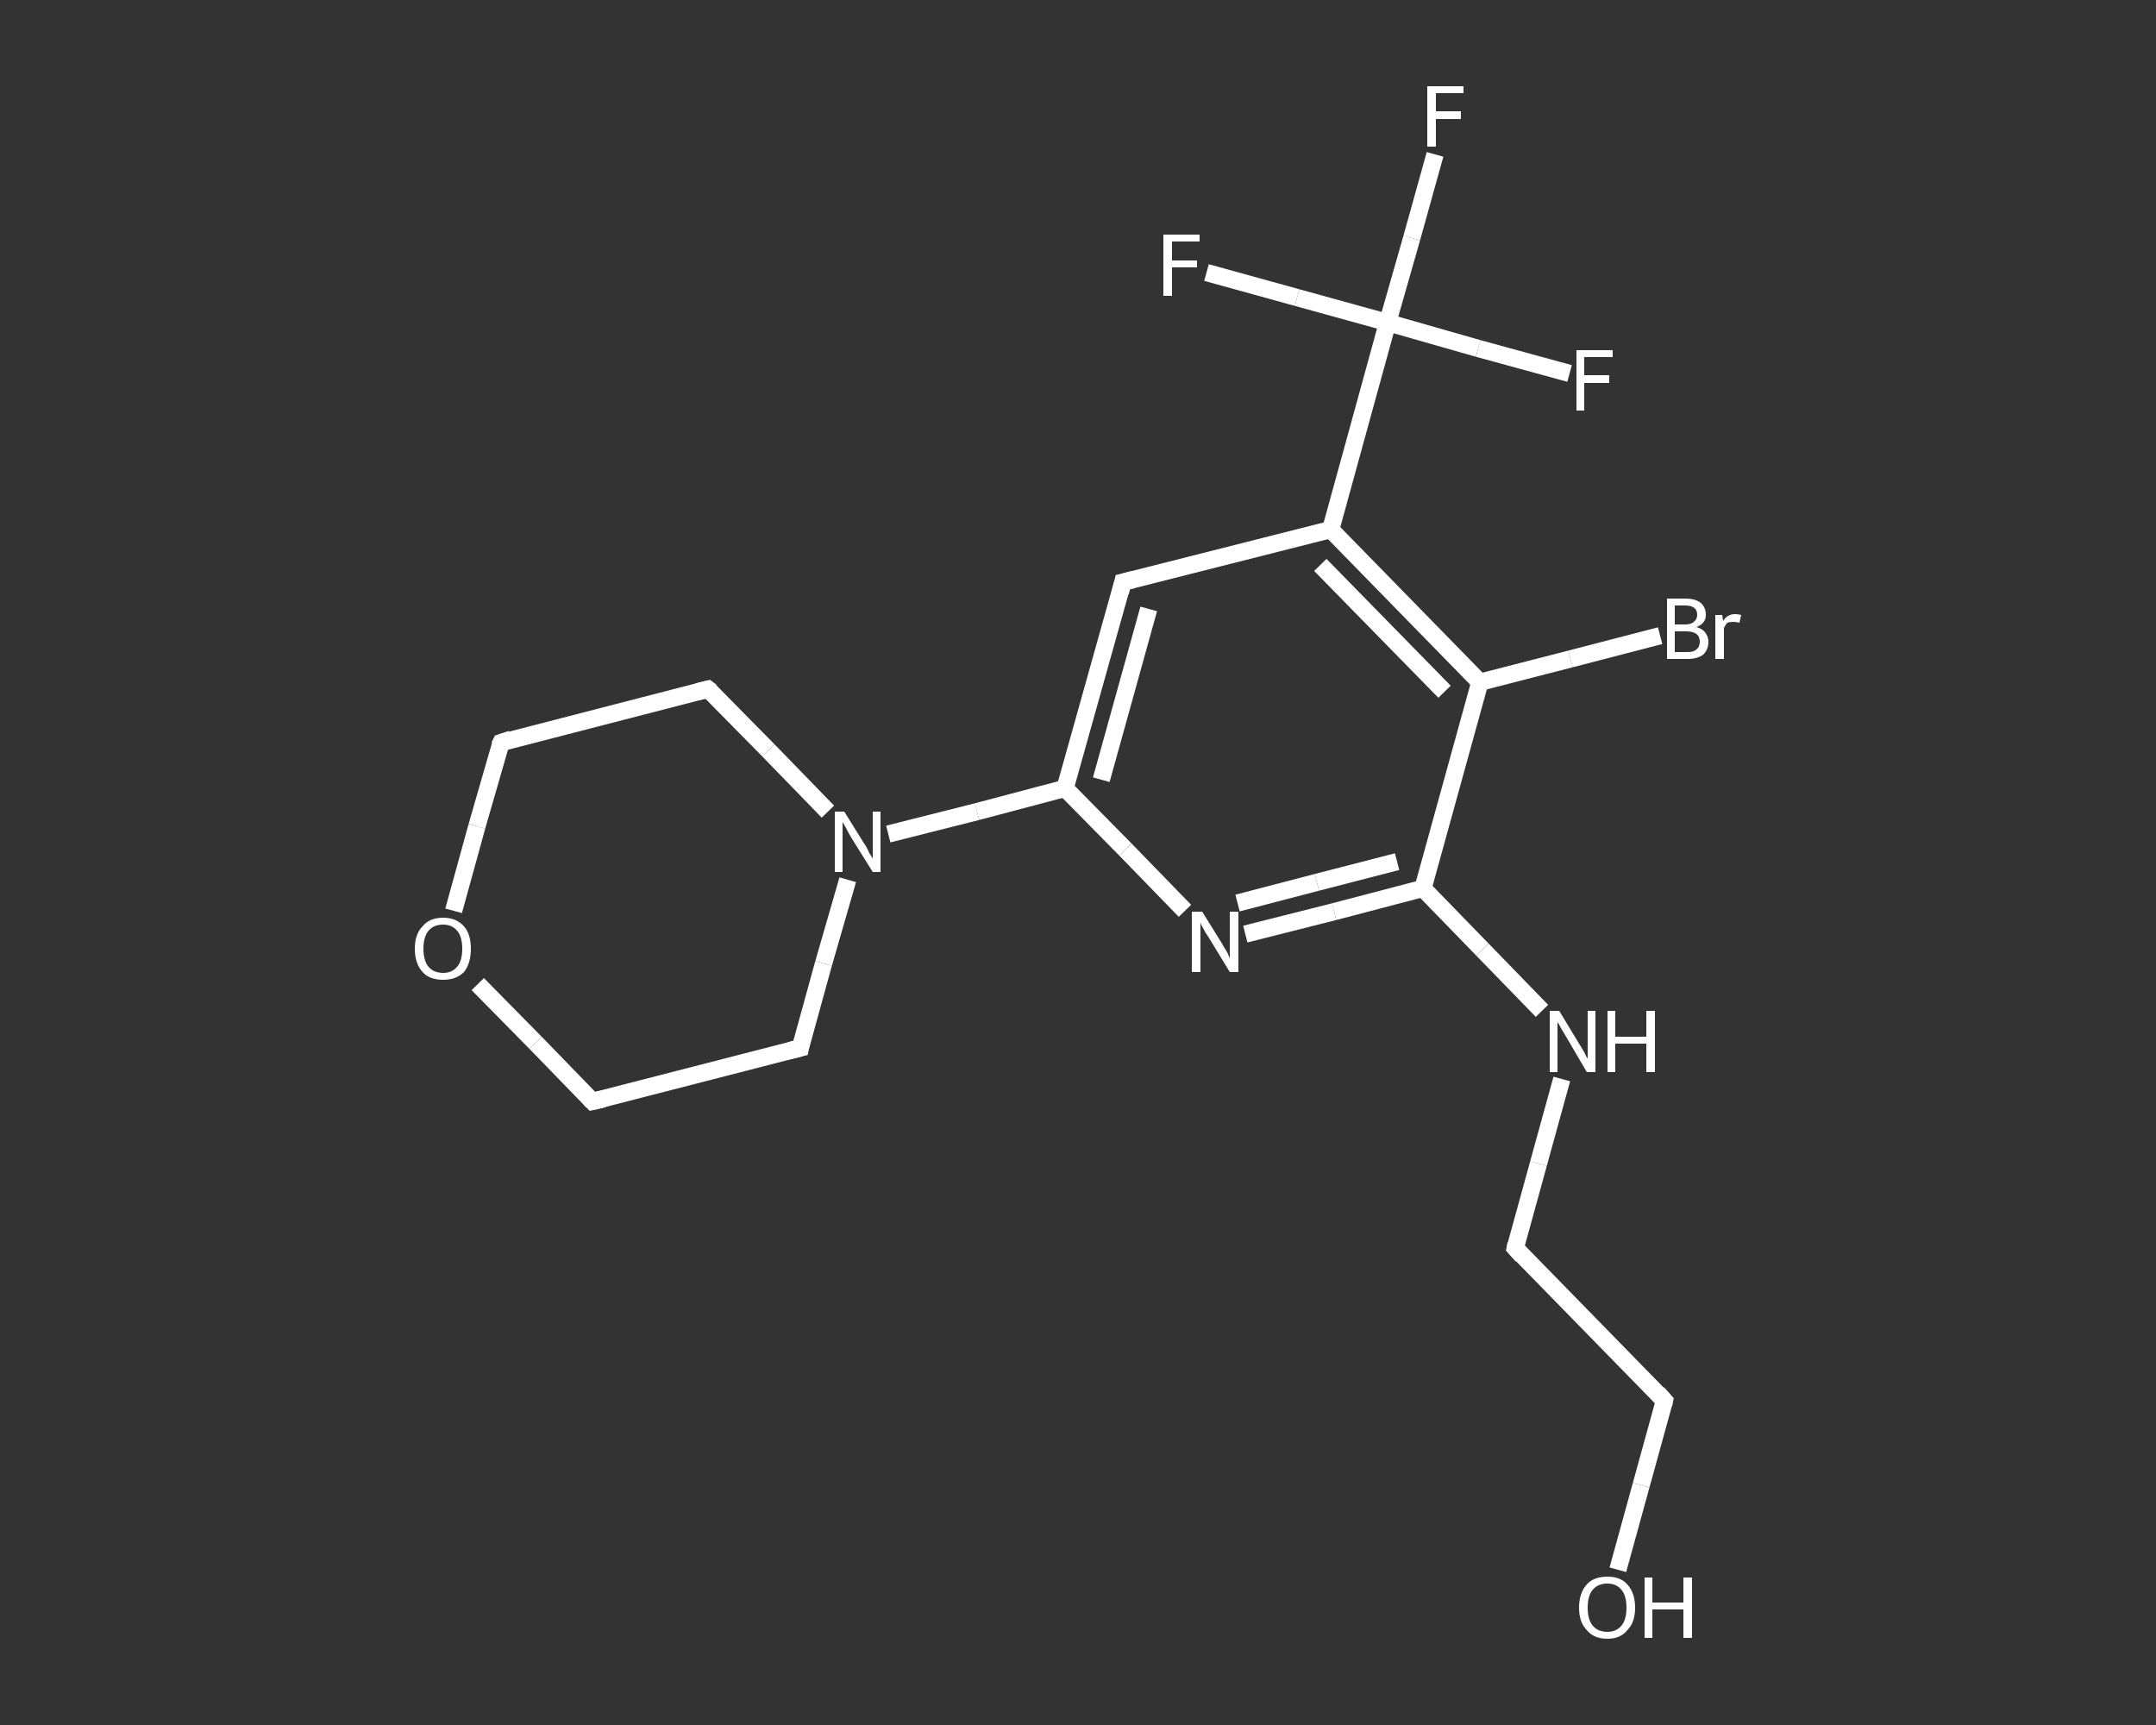 <?xml version='1.0' encoding='iso-8859-1'?>
<svg version='1.1' baseProfile='full'
              xmlns='http://www.w3.org/2000/svg'
                      xmlns:rdkit='http://www.rdkit.org/xml'
                      xmlns:xlink='http://www.w3.org/1999/xlink'
                  xml:space='preserve'
width='250px' height='200px' viewBox='0 0 250 200'>
<rect x="0" y="0" width="250" height="200" fill="#333333" stroke="none"/>
<!-- END OF HEADER -->
<rect style='opacity:1.0;fill:transparent;stroke:none' width='250.0' height='200.0' x='0.0' y='0.0'> </rect>
<path class='bond-0 atom-0 atom-1' d='M 187.6,182.0 L 190.3,172.2' style='fill:none;fill-rule:evenodd;stroke:#FFFFFF;stroke-width:2.0px;stroke-linecap:butt;stroke-linejoin:miter;stroke-opacity:1' />
<path class='bond-0 atom-0 atom-1' d='M 190.3,172.2 L 193.0,162.4' style='fill:none;fill-rule:evenodd;stroke:#FFFFFF;stroke-width:2.0px;stroke-linecap:butt;stroke-linejoin:miter;stroke-opacity:1' />
<path class='bond-1 atom-1 atom-2' d='M 193.0,162.4 L 175.7,144.7' style='fill:none;fill-rule:evenodd;stroke:#FFFFFF;stroke-width:2.0px;stroke-linecap:butt;stroke-linejoin:miter;stroke-opacity:1' />
<path class='bond-2 atom-2 atom-3' d='M 175.7,144.7 L 178.4,134.9' style='fill:none;fill-rule:evenodd;stroke:#FFFFFF;stroke-width:2.0px;stroke-linecap:butt;stroke-linejoin:miter;stroke-opacity:1' />
<path class='bond-2 atom-2 atom-3' d='M 178.4,134.9 L 181.1,125.1' style='fill:none;fill-rule:evenodd;stroke:#FFFFFF;stroke-width:2.0px;stroke-linecap:butt;stroke-linejoin:miter;stroke-opacity:1' />
<path class='bond-3 atom-3 atom-4' d='M 178.8,117.2 L 171.9,110.1' style='fill:none;fill-rule:evenodd;stroke:#FFFFFF;stroke-width:2.0px;stroke-linecap:butt;stroke-linejoin:miter;stroke-opacity:1' />
<path class='bond-3 atom-3 atom-4' d='M 171.9,110.1 L 165.0,103.0' style='fill:none;fill-rule:evenodd;stroke:#FFFFFF;stroke-width:2.0px;stroke-linecap:butt;stroke-linejoin:miter;stroke-opacity:1' />
<path class='bond-4 atom-4 atom-5' d='M 165.0,103.0 L 154.7,105.7' style='fill:none;fill-rule:evenodd;stroke:#FFFFFF;stroke-width:2.0px;stroke-linecap:butt;stroke-linejoin:miter;stroke-opacity:1' />
<path class='bond-4 atom-4 atom-5' d='M 154.7,105.7 L 144.4,108.3' style='fill:none;fill-rule:evenodd;stroke:#FFFFFF;stroke-width:2.0px;stroke-linecap:butt;stroke-linejoin:miter;stroke-opacity:1' />
<path class='bond-4 atom-4 atom-5' d='M 162.0,99.9 L 152.7,102.3' style='fill:none;fill-rule:evenodd;stroke:#FFFFFF;stroke-width:2.0px;stroke-linecap:butt;stroke-linejoin:miter;stroke-opacity:1' />
<path class='bond-4 atom-4 atom-5' d='M 152.7,102.3 L 143.5,104.7' style='fill:none;fill-rule:evenodd;stroke:#FFFFFF;stroke-width:2.0px;stroke-linecap:butt;stroke-linejoin:miter;stroke-opacity:1' />
<path class='bond-5 atom-5 atom-6' d='M 137.4,105.6 L 130.5,98.5' style='fill:none;fill-rule:evenodd;stroke:#FFFFFF;stroke-width:2.0px;stroke-linecap:butt;stroke-linejoin:miter;stroke-opacity:1' />
<path class='bond-5 atom-5 atom-6' d='M 130.5,98.5 L 123.5,91.4' style='fill:none;fill-rule:evenodd;stroke:#FFFFFF;stroke-width:2.0px;stroke-linecap:butt;stroke-linejoin:miter;stroke-opacity:1' />
<path class='bond-6 atom-6 atom-7' d='M 123.5,91.4 L 113.3,94.1' style='fill:none;fill-rule:evenodd;stroke:#FFFFFF;stroke-width:2.0px;stroke-linecap:butt;stroke-linejoin:miter;stroke-opacity:1' />
<path class='bond-6 atom-6 atom-7' d='M 113.3,94.1 L 103.0,96.7' style='fill:none;fill-rule:evenodd;stroke:#FFFFFF;stroke-width:2.0px;stroke-linecap:butt;stroke-linejoin:miter;stroke-opacity:1' />
<path class='bond-7 atom-7 atom-8' d='M 96.0,94.1 L 89.1,87.0' style='fill:none;fill-rule:evenodd;stroke:#FFFFFF;stroke-width:2.0px;stroke-linecap:butt;stroke-linejoin:miter;stroke-opacity:1' />
<path class='bond-7 atom-7 atom-8' d='M 89.1,87.0 L 82.1,79.9' style='fill:none;fill-rule:evenodd;stroke:#FFFFFF;stroke-width:2.0px;stroke-linecap:butt;stroke-linejoin:miter;stroke-opacity:1' />
<path class='bond-8 atom-8 atom-9' d='M 82.1,79.9 L 58.1,86.1' style='fill:none;fill-rule:evenodd;stroke:#FFFFFF;stroke-width:2.0px;stroke-linecap:butt;stroke-linejoin:miter;stroke-opacity:1' />
<path class='bond-9 atom-9 atom-10' d='M 58.1,86.1 L 55.3,95.8' style='fill:none;fill-rule:evenodd;stroke:#FFFFFF;stroke-width:2.0px;stroke-linecap:butt;stroke-linejoin:miter;stroke-opacity:1' />
<path class='bond-9 atom-9 atom-10' d='M 55.3,95.8 L 52.6,105.6' style='fill:none;fill-rule:evenodd;stroke:#FFFFFF;stroke-width:2.0px;stroke-linecap:butt;stroke-linejoin:miter;stroke-opacity:1' />
<path class='bond-10 atom-10 atom-11' d='M 55.4,114.1 L 62.1,120.9' style='fill:none;fill-rule:evenodd;stroke:#FFFFFF;stroke-width:2.0px;stroke-linecap:butt;stroke-linejoin:miter;stroke-opacity:1' />
<path class='bond-10 atom-10 atom-11' d='M 62.1,120.9 L 68.7,127.7' style='fill:none;fill-rule:evenodd;stroke:#FFFFFF;stroke-width:2.0px;stroke-linecap:butt;stroke-linejoin:miter;stroke-opacity:1' />
<path class='bond-11 atom-11 atom-12' d='M 68.7,127.7 L 92.8,121.5' style='fill:none;fill-rule:evenodd;stroke:#FFFFFF;stroke-width:2.0px;stroke-linecap:butt;stroke-linejoin:miter;stroke-opacity:1' />
<path class='bond-12 atom-6 atom-13' d='M 123.5,91.4 L 130.2,67.5' style='fill:none;fill-rule:evenodd;stroke:#FFFFFF;stroke-width:2.0px;stroke-linecap:butt;stroke-linejoin:miter;stroke-opacity:1' />
<path class='bond-12 atom-6 atom-13' d='M 127.7,90.4 L 133.2,70.6' style='fill:none;fill-rule:evenodd;stroke:#FFFFFF;stroke-width:2.0px;stroke-linecap:butt;stroke-linejoin:miter;stroke-opacity:1' />
<path class='bond-13 atom-13 atom-14' d='M 130.2,67.5 L 154.3,61.4' style='fill:none;fill-rule:evenodd;stroke:#FFFFFF;stroke-width:2.0px;stroke-linecap:butt;stroke-linejoin:miter;stroke-opacity:1' />
<path class='bond-14 atom-14 atom-15' d='M 154.3,61.4 L 160.9,37.4' style='fill:none;fill-rule:evenodd;stroke:#FFFFFF;stroke-width:2.0px;stroke-linecap:butt;stroke-linejoin:miter;stroke-opacity:1' />
<path class='bond-15 atom-15 atom-16' d='M 160.9,37.4 L 163.7,27.6' style='fill:none;fill-rule:evenodd;stroke:#FFFFFF;stroke-width:2.0px;stroke-linecap:butt;stroke-linejoin:miter;stroke-opacity:1' />
<path class='bond-15 atom-15 atom-16' d='M 163.7,27.6 L 166.4,17.9' style='fill:none;fill-rule:evenodd;stroke:#FFFFFF;stroke-width:2.0px;stroke-linecap:butt;stroke-linejoin:miter;stroke-opacity:1' />
<path class='bond-16 atom-15 atom-17' d='M 160.9,37.4 L 171.4,40.4' style='fill:none;fill-rule:evenodd;stroke:#FFFFFF;stroke-width:2.0px;stroke-linecap:butt;stroke-linejoin:miter;stroke-opacity:1' />
<path class='bond-16 atom-15 atom-17' d='M 171.4,40.4 L 182.0,43.3' style='fill:none;fill-rule:evenodd;stroke:#FFFFFF;stroke-width:2.0px;stroke-linecap:butt;stroke-linejoin:miter;stroke-opacity:1' />
<path class='bond-17 atom-15 atom-18' d='M 160.9,37.4 L 150.4,34.5' style='fill:none;fill-rule:evenodd;stroke:#FFFFFF;stroke-width:2.0px;stroke-linecap:butt;stroke-linejoin:miter;stroke-opacity:1' />
<path class='bond-17 atom-15 atom-18' d='M 150.4,34.5 L 139.9,31.6' style='fill:none;fill-rule:evenodd;stroke:#FFFFFF;stroke-width:2.0px;stroke-linecap:butt;stroke-linejoin:miter;stroke-opacity:1' />
<path class='bond-18 atom-14 atom-19' d='M 154.3,61.4 L 171.6,79.1' style='fill:none;fill-rule:evenodd;stroke:#FFFFFF;stroke-width:2.0px;stroke-linecap:butt;stroke-linejoin:miter;stroke-opacity:1' />
<path class='bond-18 atom-14 atom-19' d='M 153.1,65.5 L 167.5,80.2' style='fill:none;fill-rule:evenodd;stroke:#FFFFFF;stroke-width:2.0px;stroke-linecap:butt;stroke-linejoin:miter;stroke-opacity:1' />
<path class='bond-19 atom-19 atom-20' d='M 171.6,79.1 L 182.1,76.4' style='fill:none;fill-rule:evenodd;stroke:#FFFFFF;stroke-width:2.0px;stroke-linecap:butt;stroke-linejoin:miter;stroke-opacity:1' />
<path class='bond-19 atom-19 atom-20' d='M 182.1,76.4 L 192.5,73.7' style='fill:none;fill-rule:evenodd;stroke:#FFFFFF;stroke-width:2.0px;stroke-linecap:butt;stroke-linejoin:miter;stroke-opacity:1' />
<path class='bond-20 atom-19 atom-4' d='M 171.6,79.1 L 165.0,103.0' style='fill:none;fill-rule:evenodd;stroke:#FFFFFF;stroke-width:2.0px;stroke-linecap:butt;stroke-linejoin:miter;stroke-opacity:1' />
<path class='bond-21 atom-12 atom-7' d='M 92.8,121.5 L 95.5,111.7' style='fill:none;fill-rule:evenodd;stroke:#FFFFFF;stroke-width:2.0px;stroke-linecap:butt;stroke-linejoin:miter;stroke-opacity:1' />
<path class='bond-21 atom-12 atom-7' d='M 95.5,111.7 L 98.3,102.0' style='fill:none;fill-rule:evenodd;stroke:#FFFFFF;stroke-width:2.0px;stroke-linecap:butt;stroke-linejoin:miter;stroke-opacity:1' />
<path d='M 192.9,162.9 L 193.0,162.4 L 192.2,161.5' style='fill:none;stroke:#FFFFFF;stroke-width:2.0px;stroke-linecap:butt;stroke-linejoin:miter;stroke-opacity:1;' />
<path d='M 176.5,145.6 L 175.7,144.7 L 175.8,144.2' style='fill:none;stroke:#FFFFFF;stroke-width:2.0px;stroke-linecap:butt;stroke-linejoin:miter;stroke-opacity:1;' />
<path d='M 82.5,80.2 L 82.1,79.9 L 80.9,80.2' style='fill:none;stroke:#FFFFFF;stroke-width:2.0px;stroke-linecap:butt;stroke-linejoin:miter;stroke-opacity:1;' />
<path d='M 59.3,85.7 L 58.1,86.1 L 57.9,86.5' style='fill:none;stroke:#FFFFFF;stroke-width:2.0px;stroke-linecap:butt;stroke-linejoin:miter;stroke-opacity:1;' />
<path d='M 68.4,127.4 L 68.7,127.7 L 70.0,127.4' style='fill:none;stroke:#FFFFFF;stroke-width:2.0px;stroke-linecap:butt;stroke-linejoin:miter;stroke-opacity:1;' />
<path d='M 91.6,121.8 L 92.8,121.5 L 92.9,121.0' style='fill:none;stroke:#FFFFFF;stroke-width:2.0px;stroke-linecap:butt;stroke-linejoin:miter;stroke-opacity:1;' />
<path d='M 129.9,68.7 L 130.2,67.5 L 131.4,67.2' style='fill:none;stroke:#FFFFFF;stroke-width:2.0px;stroke-linecap:butt;stroke-linejoin:miter;stroke-opacity:1;' />
<path class='atom-0' d='M 183.1 186.4
Q 183.1 184.7, 184.0 183.7
Q 184.8 182.8, 186.4 182.8
Q 187.9 182.8, 188.7 183.7
Q 189.6 184.7, 189.6 186.4
Q 189.6 188.1, 188.7 189.0
Q 187.9 190.0, 186.4 190.0
Q 184.8 190.0, 184.0 189.0
Q 183.1 188.1, 183.1 186.4
M 186.4 189.2
Q 187.4 189.2, 188.0 188.5
Q 188.6 187.8, 188.6 186.4
Q 188.6 185.0, 188.0 184.3
Q 187.4 183.6, 186.4 183.6
Q 185.3 183.6, 184.7 184.3
Q 184.1 185.0, 184.1 186.4
Q 184.1 187.8, 184.7 188.5
Q 185.3 189.2, 186.4 189.2
' fill='#FFFFFF'/>
<path class='atom-0' d='M 190.7 182.9
L 191.6 182.9
L 191.6 185.8
L 195.2 185.8
L 195.2 182.9
L 196.2 182.9
L 196.2 189.9
L 195.2 189.9
L 195.2 186.6
L 191.6 186.6
L 191.6 189.9
L 190.7 189.9
L 190.7 182.9
' fill='#FFFFFF'/>
<path class='atom-3' d='M 180.8 117.2
L 183.1 121.0
Q 183.3 121.3, 183.7 122.0
Q 184.0 122.7, 184.1 122.7
L 184.1 117.2
L 185.0 117.2
L 185.0 124.3
L 184.0 124.3
L 181.6 120.2
Q 181.3 119.7, 181.0 119.2
Q 180.7 118.6, 180.6 118.5
L 180.6 124.3
L 179.7 124.3
L 179.7 117.2
L 180.8 117.2
' fill='#FFFFFF'/>
<path class='atom-3' d='M 186.4 117.2
L 187.3 117.2
L 187.3 120.2
L 190.9 120.2
L 190.9 117.2
L 191.9 117.2
L 191.9 124.3
L 190.9 124.3
L 190.9 121.0
L 187.3 121.0
L 187.3 124.3
L 186.4 124.3
L 186.4 117.2
' fill='#FFFFFF'/>
<path class='atom-5' d='M 139.4 105.7
L 141.7 109.4
Q 141.9 109.8, 142.3 110.4
Q 142.6 111.1, 142.6 111.1
L 142.6 105.7
L 143.6 105.7
L 143.6 112.7
L 142.6 112.7
L 140.1 108.6
Q 139.8 108.2, 139.5 107.6
Q 139.2 107.1, 139.2 106.9
L 139.2 112.7
L 138.2 112.7
L 138.2 105.7
L 139.4 105.7
' fill='#FFFFFF'/>
<path class='atom-7' d='M 97.9 94.1
L 100.2 97.8
Q 100.5 98.2, 100.8 98.9
Q 101.2 99.5, 101.2 99.6
L 101.2 94.1
L 102.1 94.1
L 102.1 101.1
L 101.2 101.1
L 98.7 97.1
Q 98.4 96.6, 98.1 96.0
Q 97.8 95.5, 97.7 95.3
L 97.7 101.1
L 96.8 101.1
L 96.8 94.1
L 97.9 94.1
' fill='#FFFFFF'/>
<path class='atom-10' d='M 48.1 110.0
Q 48.1 108.3, 49.0 107.4
Q 49.8 106.4, 51.4 106.4
Q 52.9 106.4, 53.8 107.4
Q 54.6 108.3, 54.6 110.0
Q 54.6 111.7, 53.8 112.7
Q 52.9 113.6, 51.4 113.6
Q 49.8 113.6, 49.0 112.7
Q 48.1 111.7, 48.1 110.0
M 51.4 112.8
Q 52.4 112.8, 53.0 112.1
Q 53.6 111.4, 53.6 110.0
Q 53.6 108.6, 53.0 107.9
Q 52.4 107.2, 51.4 107.2
Q 50.3 107.2, 49.7 107.9
Q 49.1 108.6, 49.1 110.0
Q 49.1 111.4, 49.7 112.1
Q 50.3 112.8, 51.4 112.8
' fill='#FFFFFF'/>
<path class='atom-16' d='M 165.5 10.0
L 169.7 10.0
L 169.7 10.8
L 166.5 10.8
L 166.5 12.9
L 169.4 12.9
L 169.4 13.8
L 166.5 13.8
L 166.5 17.0
L 165.5 17.0
L 165.5 10.0
' fill='#FFFFFF'/>
<path class='atom-17' d='M 182.8 40.6
L 187.0 40.6
L 187.0 41.4
L 183.7 41.4
L 183.7 43.5
L 186.6 43.5
L 186.6 44.4
L 183.7 44.4
L 183.7 47.6
L 182.8 47.6
L 182.8 40.6
' fill='#FFFFFF'/>
<path class='atom-18' d='M 134.9 27.2
L 139.1 27.2
L 139.1 28.0
L 135.9 28.0
L 135.9 30.2
L 138.8 30.2
L 138.8 31.0
L 135.9 31.0
L 135.9 34.3
L 134.9 34.3
L 134.9 27.2
' fill='#FFFFFF'/>
<path class='atom-20' d='M 196.7 72.7
Q 197.4 72.9, 197.7 73.3
Q 198.1 73.8, 198.1 74.4
Q 198.1 75.3, 197.5 75.9
Q 196.8 76.4, 195.7 76.4
L 193.3 76.4
L 193.3 69.4
L 195.4 69.4
Q 196.6 69.4, 197.2 69.9
Q 197.8 70.4, 197.8 71.3
Q 197.8 72.3, 196.7 72.7
M 194.2 70.2
L 194.2 72.4
L 195.4 72.4
Q 196.1 72.4, 196.4 72.1
Q 196.8 71.8, 196.8 71.3
Q 196.8 70.2, 195.4 70.2
L 194.2 70.2
M 195.7 75.6
Q 196.4 75.6, 196.7 75.3
Q 197.1 75.0, 197.1 74.4
Q 197.1 73.8, 196.7 73.5
Q 196.3 73.2, 195.5 73.2
L 194.2 73.2
L 194.2 75.6
L 195.7 75.6
' fill='#FFFFFF'/>
<path class='atom-20' d='M 199.7 71.3
L 199.8 72.0
Q 200.3 71.2, 201.2 71.2
Q 201.5 71.2, 201.9 71.3
L 201.7 72.2
Q 201.3 72.1, 201.0 72.1
Q 200.6 72.1, 200.3 72.2
Q 200.1 72.4, 199.9 72.8
L 199.9 76.4
L 198.9 76.4
L 198.9 71.3
L 199.7 71.3
' fill='#FFFFFF'/>
</svg>
